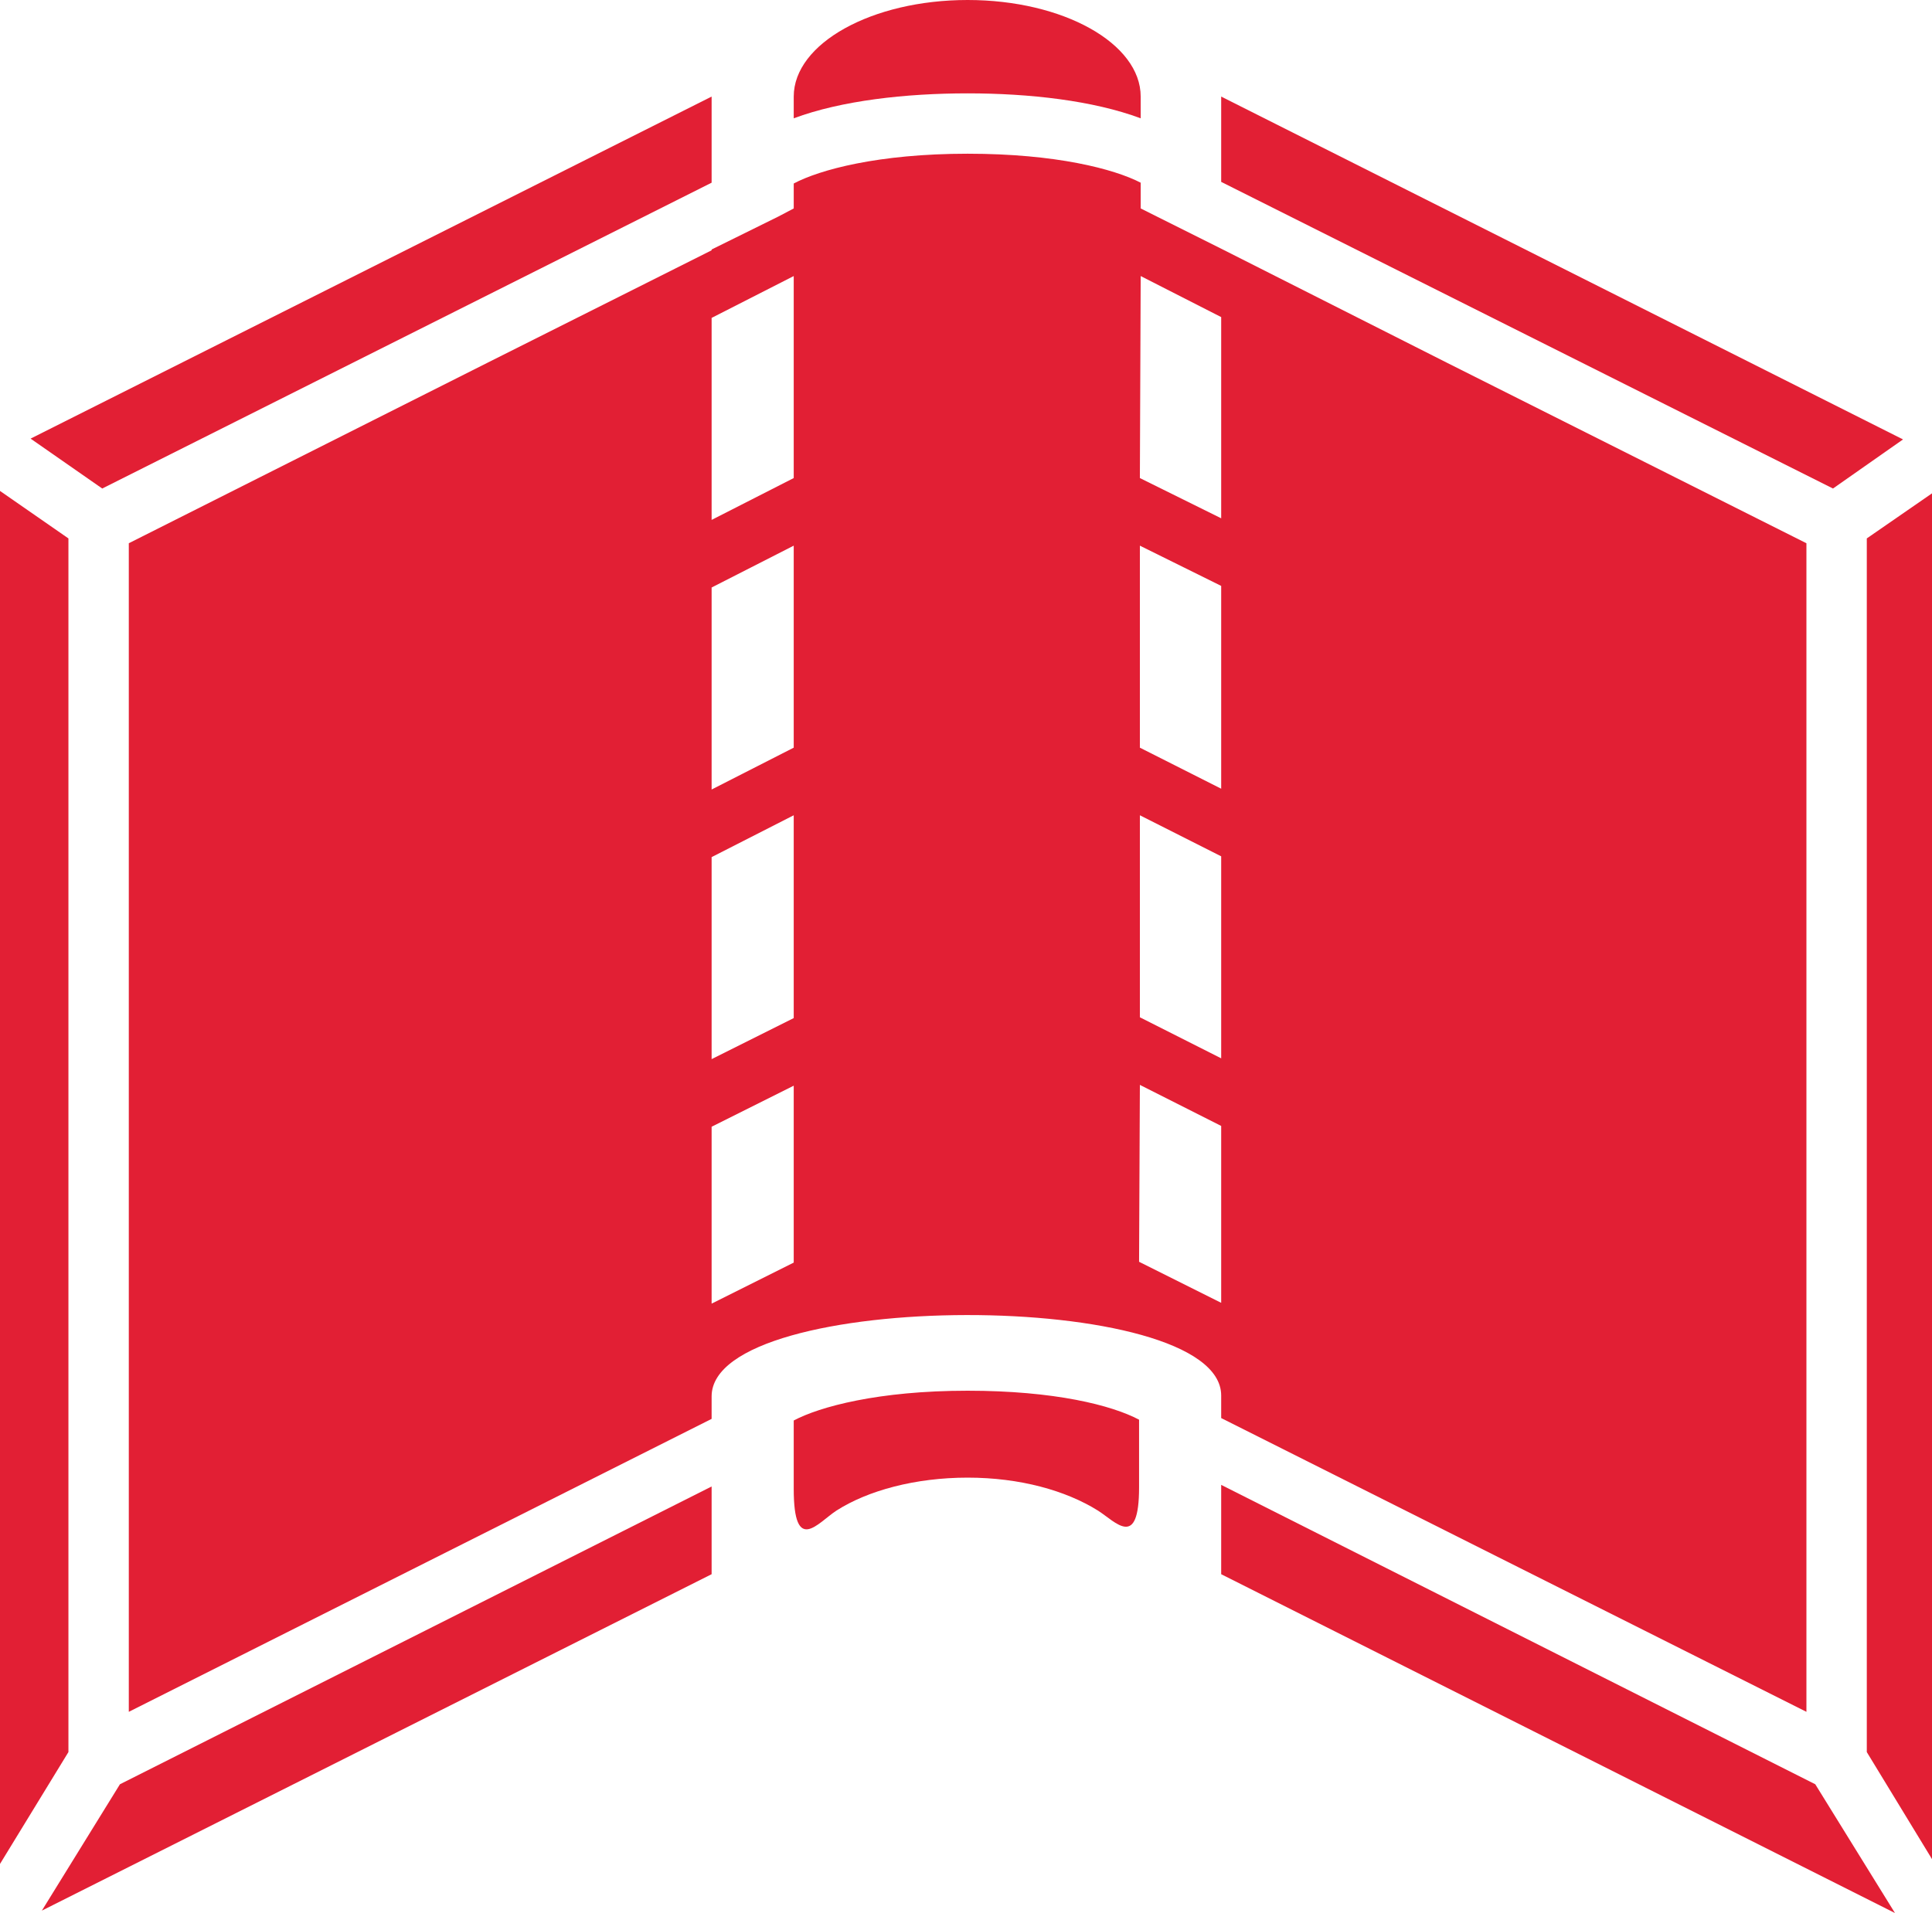 <svg xmlns="http://www.w3.org/2000/svg" viewBox="0 0 24 23.77">
    <g>
      <polygon points=".85 21.77 0 23.16 0 6.1 .85 6.69 .85 21.77" fill="#e21f34"/>
      <polygon points="8.84 18.47 8.84 19.56 .52 23.74 1.49 22.17 8.84 18.47" fill="#e21f34"/>
      <polygon points="8.84 1.2 8.84 2.27 1.27 6.07 .38 5.45 8.84 1.2" fill="#e21f34"/>
      <path d="M17.98,4.51l-2.81-1.42-.8-.4-.2-.1v-.32c-.33-.17-1.05-.36-2.15-.36-1.11,0-1.84.2-2.16.37v.31l-.19.1-.83.41v.01l-2.79,1.4L1.6,6.75v14.52l7.24-3.64v-.28c0-1.34,6.33-1.35,6.33-.01v.28l7.27,3.65V6.75l-4.46-2.24ZM9.86,15.688l-1.02.51v-2.198l1.02-.51v2.198ZM9.86,12.65l-1.02.51v-2.51l1.02-.52v2.52ZM9.86,9.29l-1.02.52v-2.51l1.02-.52v2.51ZM9.86,5.94l-1.02.52v-2.51l1.02-.52v2.51ZM15.17,16.188l-1.02-.51.01-2.198,1.01.51v2.198ZM15.17,13.15l-1.01-.51v-2.51l1.01.51v2.51ZM15.17,9.8l-1.01-.51v-2.51l1.01.5v2.52ZM15.17,6.44l-1.01-.5v-.01l.01-2.5,1,.51v2.5Z" fill="#e21f34"/>
      <polygon points="22.55 22.17 23.54 23.77 15.17 19.56 15.17 18.45 22.55 22.17" fill="#e21f34"/>
      <polygon points="23.64 5.46 22.77 6.07 15.17 2.26 15.17 1.2 23.64 5.46" fill="#e21f34"/>
      <polygon points="24 6.13 24 23.1 23.19 21.77 23.19 6.69 24 6.13" fill="#e21f34"/>
      <path d="M9.86,17.65v.85c0,.825.3.42.53.27.39-.25.98-.41,1.63-.41s1.22.16,1.62.41c.22.14.51.489.51-.29v-.84c-.34-.18-1.05-.36-2.13-.36-1.11,0-1.84.2-2.16.37Z" fill="#e21f34"/>
      <path d="M14.17,1.47v-.27c0-.66-.96-1.2-2.15-1.2s-2.16.54-2.16,1.2v.27c.59-.22,1.39-.31,2.16-.31s1.56.09,2.15.31Z" fill="#e21f34"/>
    </g>
</svg>